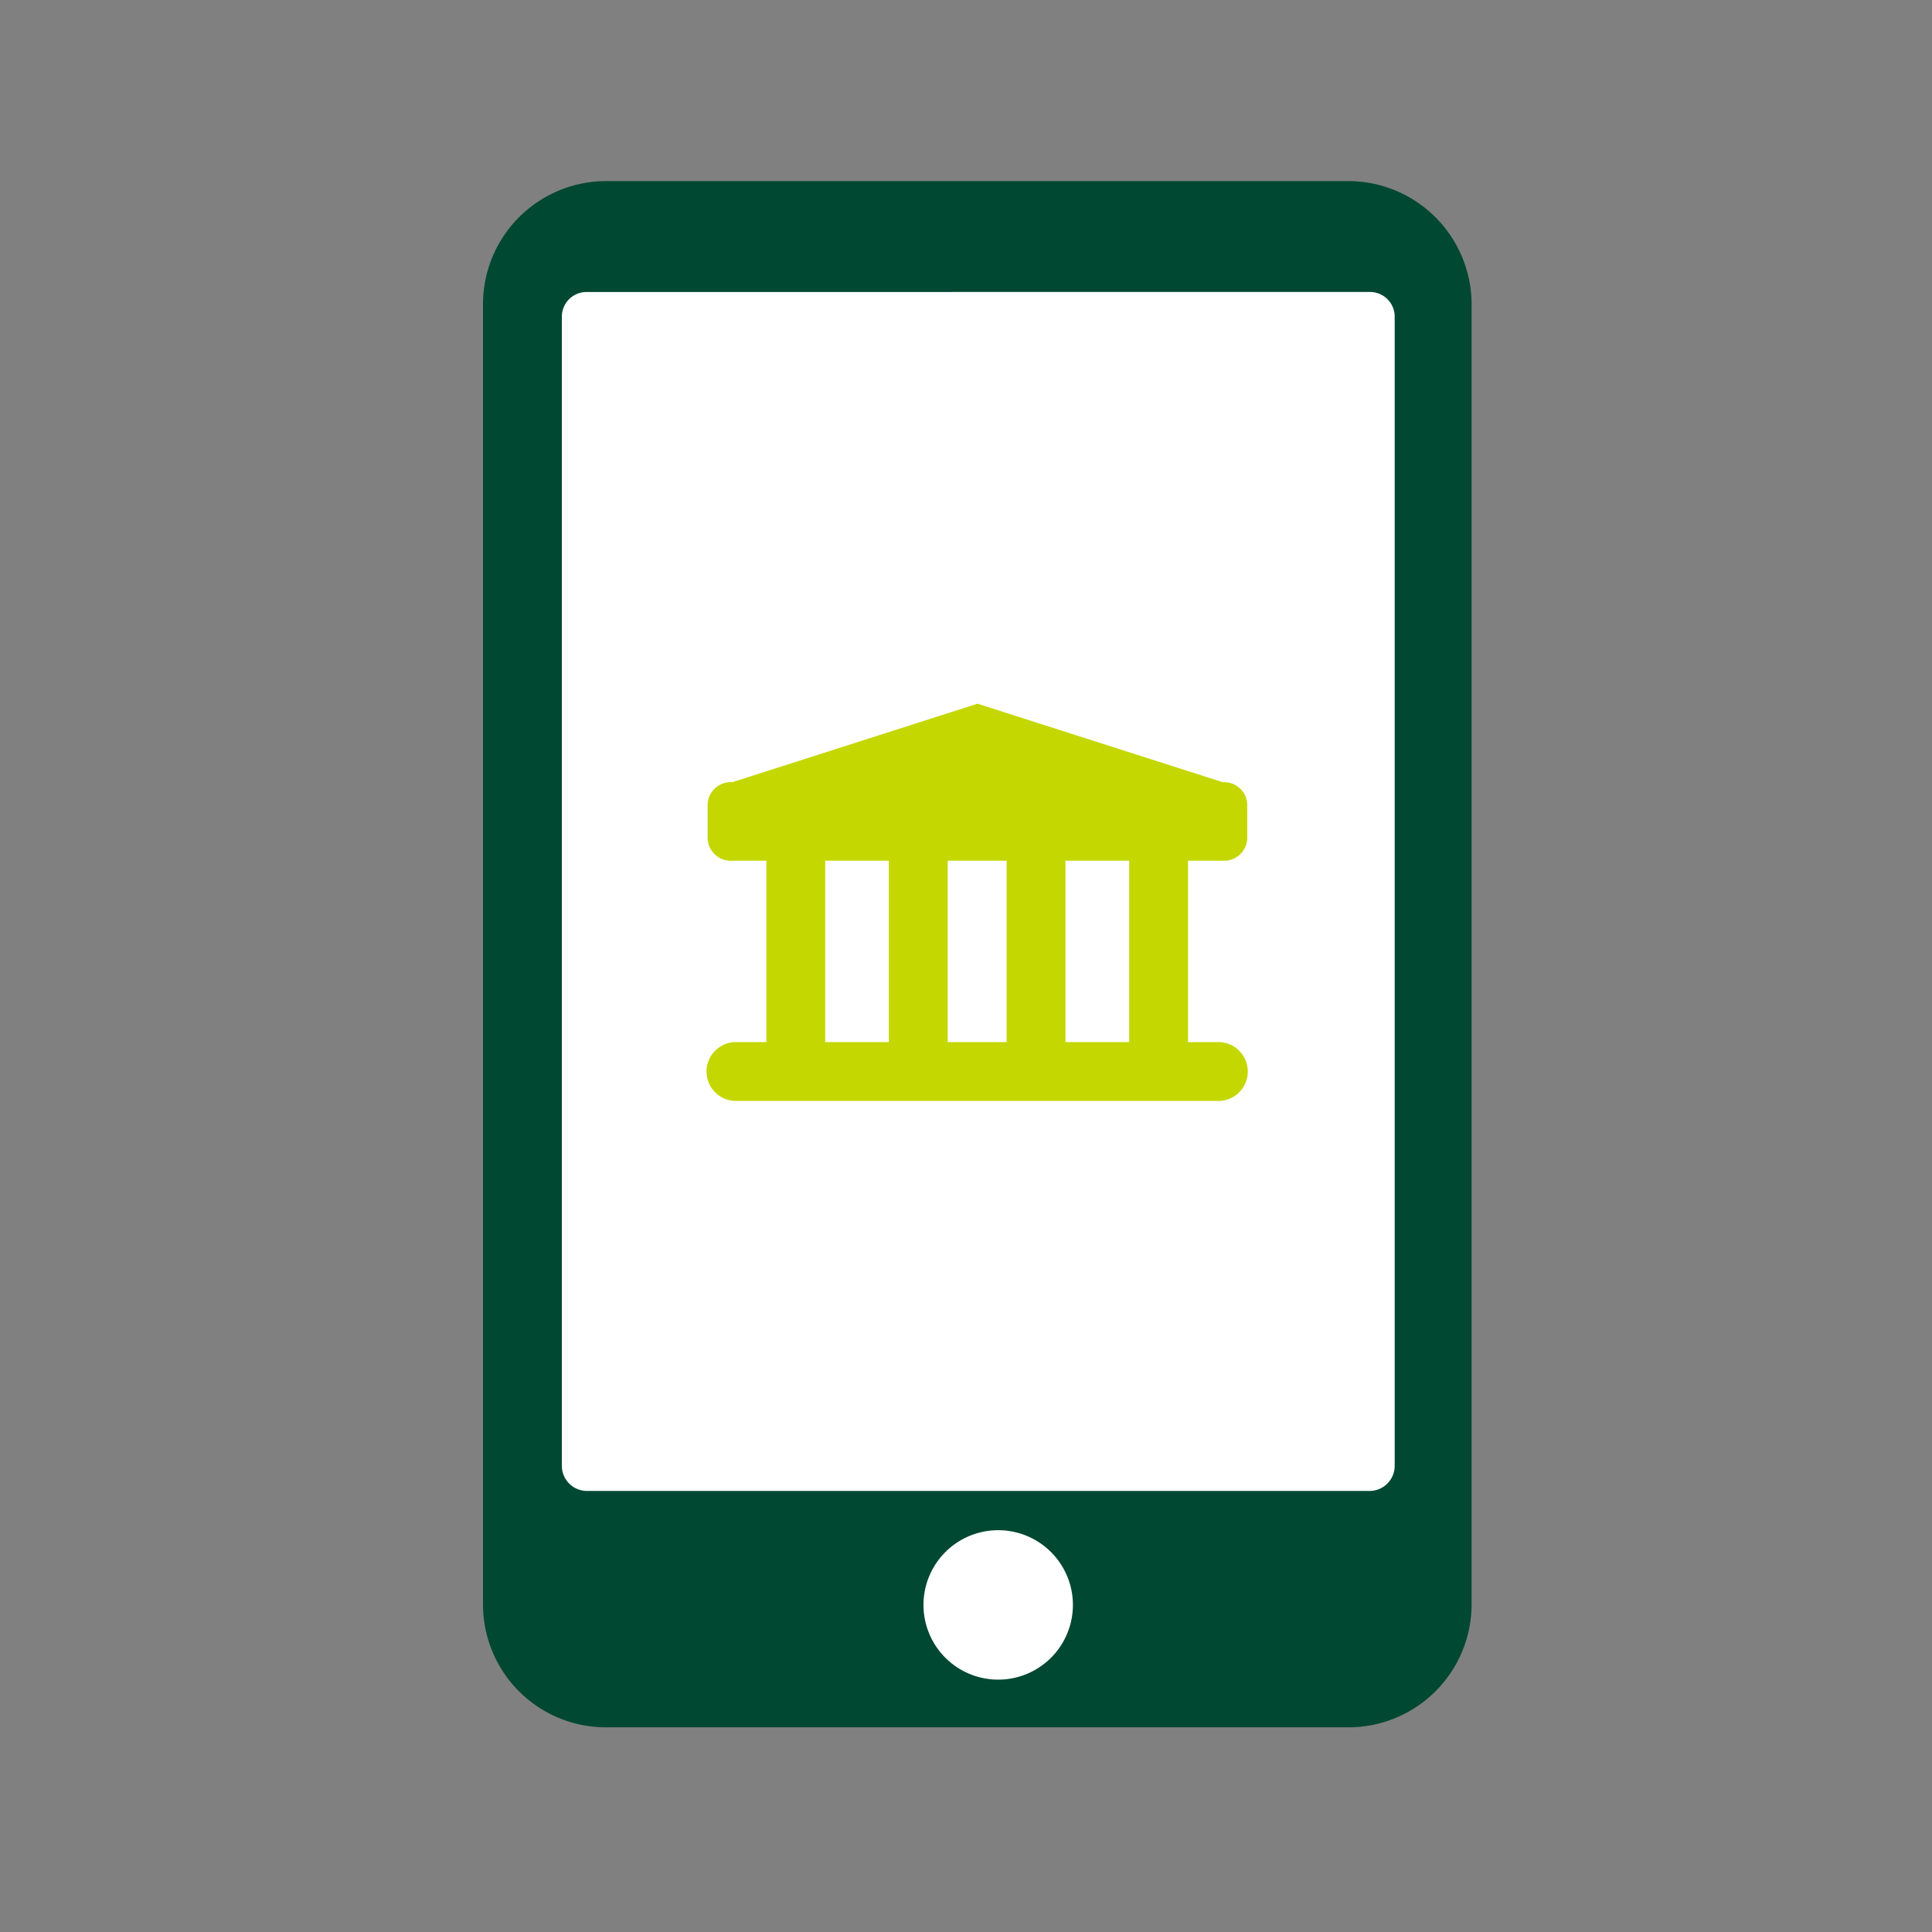 <svg xmlns="http://www.w3.org/2000/svg" xmlns:xlink="http://www.w3.org/1999/xlink" width="64" height="64" viewBox="0 0 64 64">
  <rect x="0" y="0" width="64" height="64" fill="#808080" stroke="none"/>
  <defs>
    <clipPath id="clip-path">
      <rect id="長方形_8691" data-name="長方形 8691" width="32.748" height="51.22" fill="none"/>
    </clipPath>
  </defs>
  <g id="グループ_41229" data-name="グループ 41229" transform="translate(130 -61)">
    <rect id="長方形_8448" data-name="長方形 8448" width="64" height="64" transform="translate(-130 61)" fill="none"/>
    <g id="グループ_41610" data-name="グループ 41610" transform="translate(-114 66.999)">
      <rect id="長方形_8686" data-name="長方形 8686" width="28.972" height="40.449" transform="translate(1.922 3.075)" fill="#fff"/>
      <g id="グループ_41609" data-name="グループ 41609" transform="translate(0 0.001)">
        <g id="グループ_41608" data-name="グループ 41608" clip-path="url(#clip-path)">
          <path id="パス_42777" data-name="パス 42777" d="M3.446,3.674a.817.817,0,0,0-.834.8v38.1a.835.835,0,0,0,.834.817H29.384a.834.834,0,0,0,.817-.817V4.49a.817.817,0,0,0-.817-.817ZM28.695,51.221H4.081A4.072,4.072,0,0,1,0,47.157V4.082A4.081,4.081,0,0,1,4.081,0H28.668a4.089,4.089,0,0,1,4.081,4.081V47.14a4.081,4.081,0,0,1-4.081,4.081Z" transform="translate(0 -0.001)" fill="#004831"/>
          <path id="パス_42778" data-name="パス 42778" d="M18.214,48.164a2.475,2.475,0,1,1-.027,0Z" transform="translate(-1.134 -3.474)" fill="#fff"/>
          <path id="パス_42779" data-name="パス 42779" d="M25.075,23.858H8.833a.766.766,0,0,1-.813-.717v0a.8.8,0,0,1,0-.095V22.07a.766.766,0,0,1,.717-.813h.1l8.122-2.6,8.121,2.6a.768.768,0,0,1,.814.718h0a.805.805,0,0,1,0,.095v.977a.768.768,0,0,1-.721.811h0a.758.758,0,0,1-.092,0" transform="translate(-0.578 -1.346)" fill="#c4d700"/>
          <rect id="長方形_8687" data-name="長方形 8687" width="1.949" height="7.119" transform="translate(9.387 21.952)" fill="#c4d700"/>
          <rect id="長方形_8688" data-name="長方形 8688" width="1.95" height="7.119" transform="translate(13.444 21.952)" fill="#c4d700"/>
          <rect id="長方形_8689" data-name="長方形 8689" width="1.949" height="7.119" transform="translate(17.346 21.952)" fill="#c4d700"/>
          <rect id="長方形_8690" data-name="長方形 8690" width="1.949" height="7.119" transform="translate(21.406 21.953)" fill="#c4d700"/>
          <path id="パス_42780" data-name="パス 42780" d="M24.907,32.688H8.989a.975.975,0,1,1,0-1.949H24.907a.975.975,0,1,1,0,1.949" transform="translate(-0.578 -2.218)" fill="#c4d700"/>
        </g>
      </g>
    </g>
  </g>
</svg>
